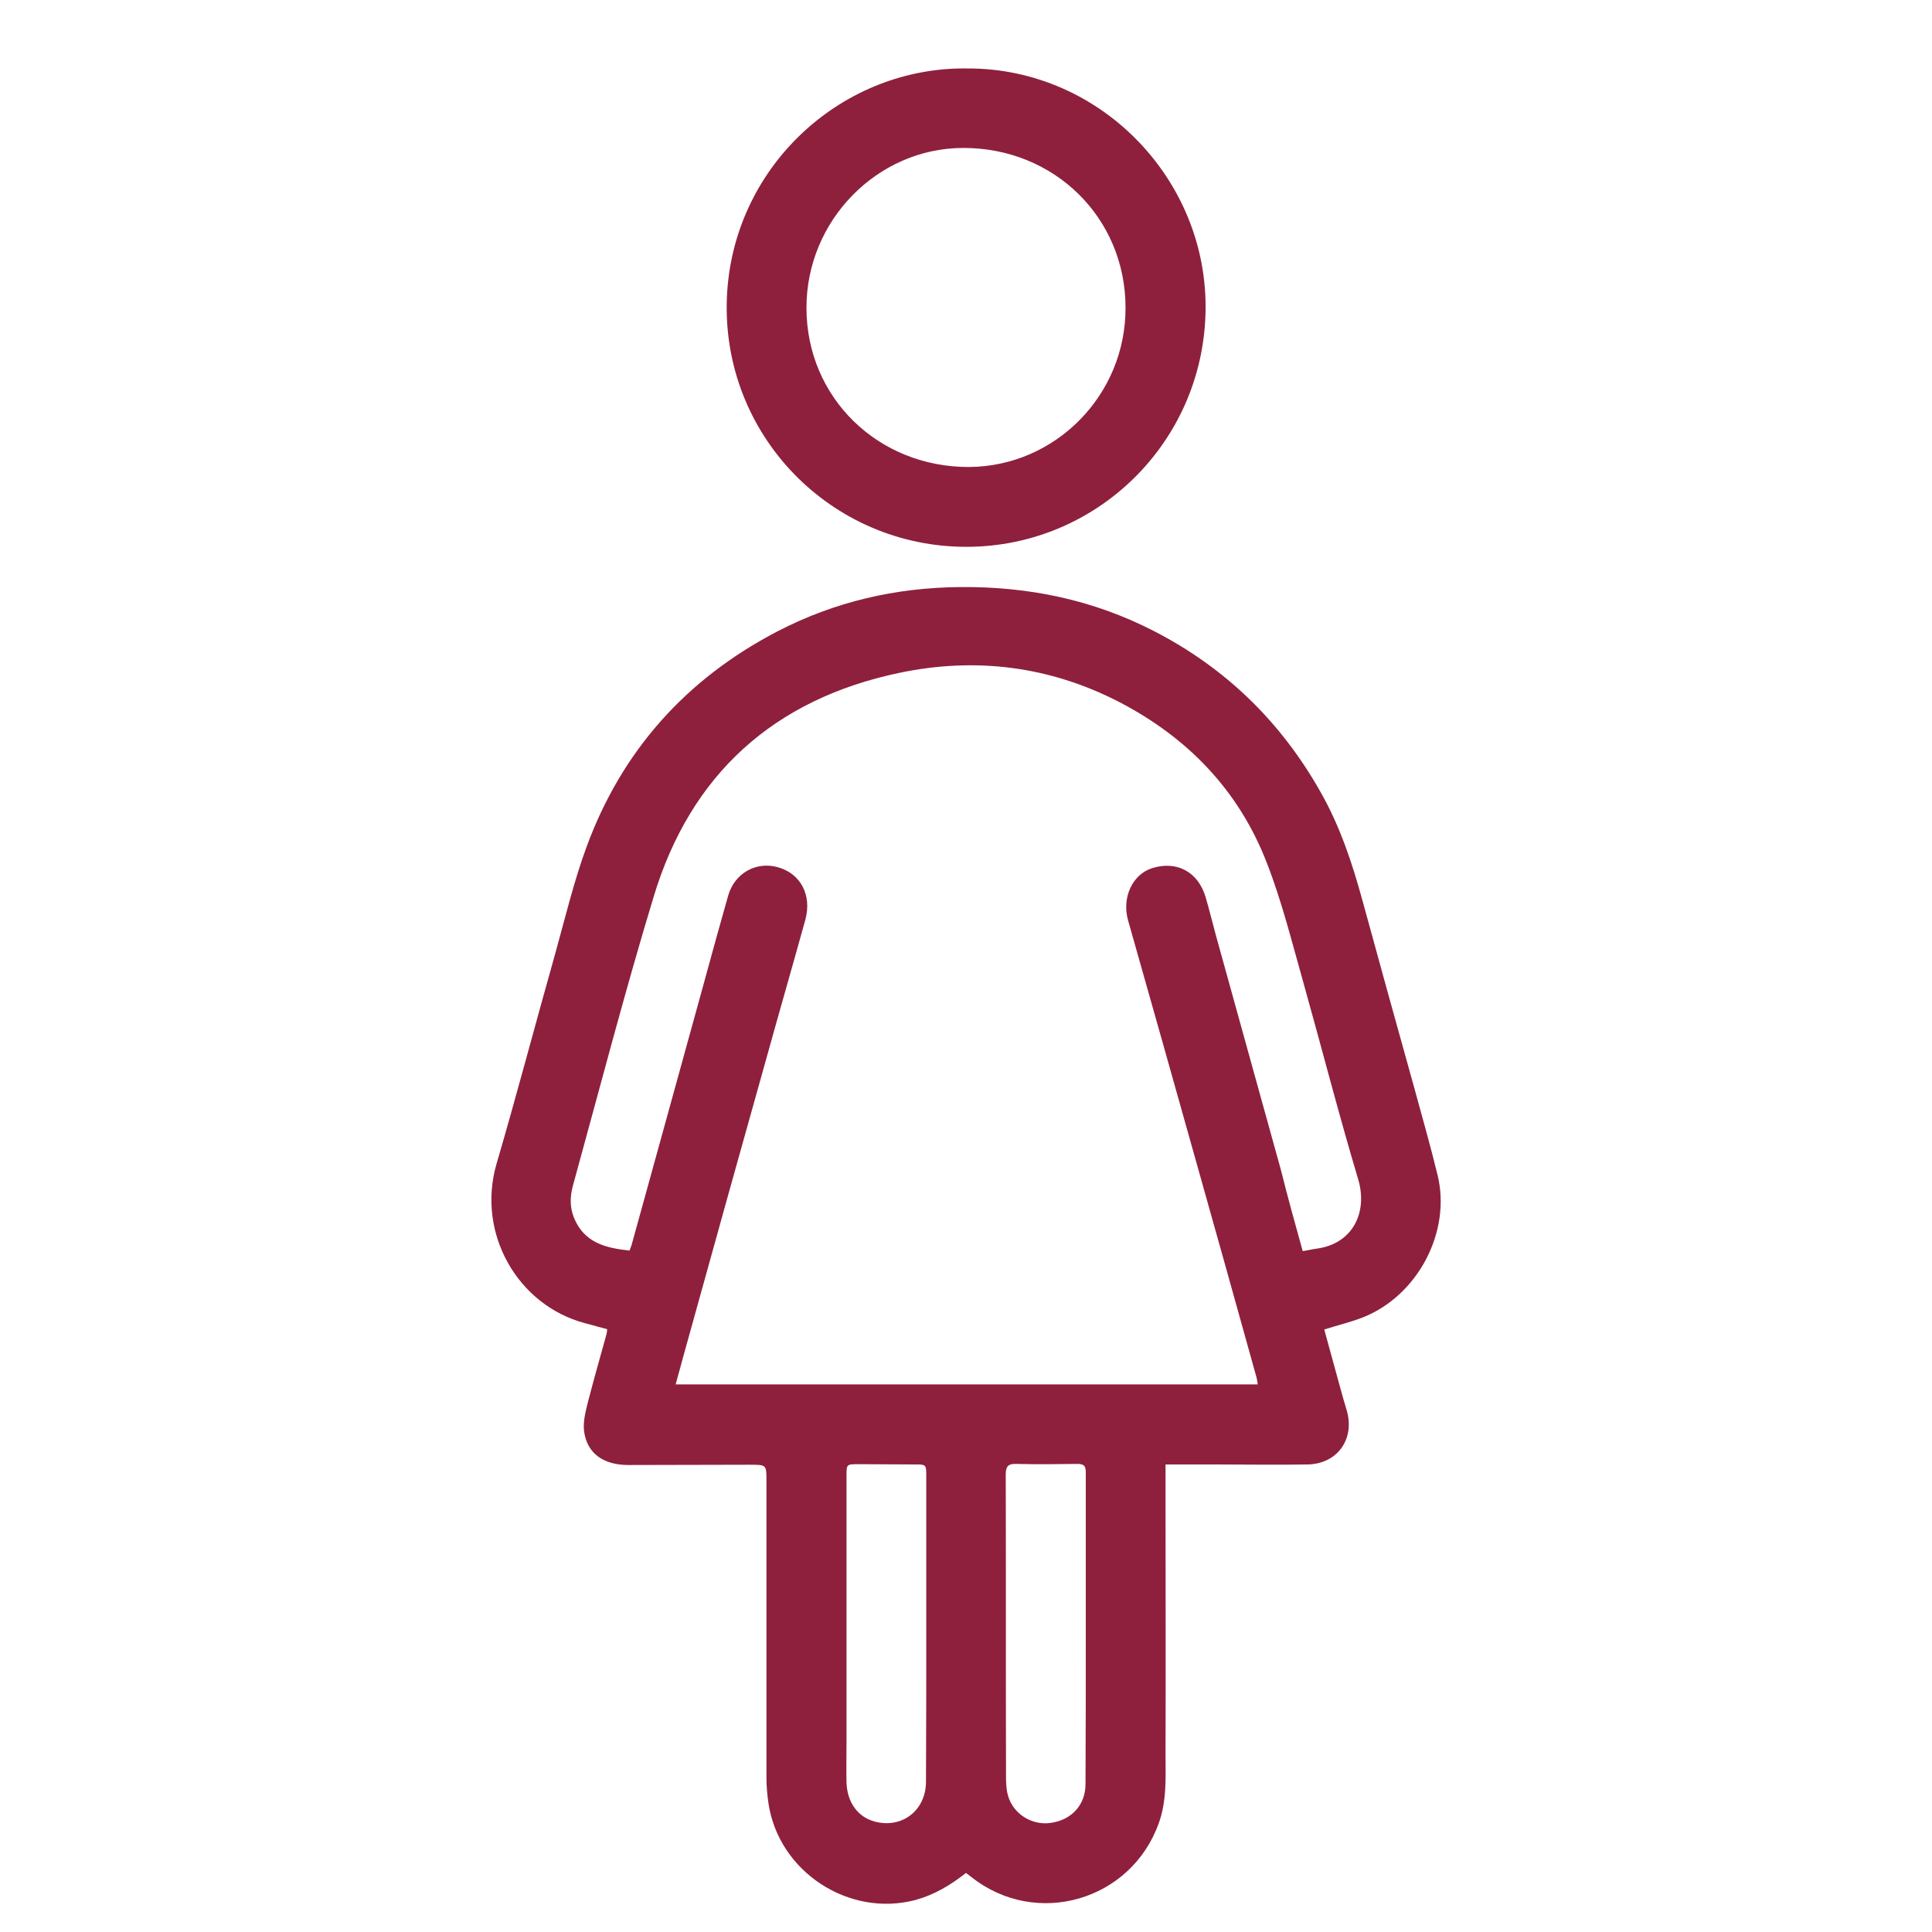 <?xml version="1.0" encoding="utf-8"?>
<!-- Generator: Adobe Illustrator 25.4.1, SVG Export Plug-In . SVG Version: 6.00 Build 0)  -->
<svg version="1.1" id="Capa_1" xmlns="http://www.w3.org/2000/svg" xmlns:xlink="http://www.w3.org/1999/xlink" x="0px" y="0px"
	 viewBox="0 0 70 70" style="enable-background:new 0 0 70 70;" xml:space="preserve">
<style type="text/css">
	.st0{fill:#8E203D;}
</style>
<g id="rDiyQ0.tif_00000008853870327900452880000000594532825327662257_">
	<g>
		<path class="st0" d="M47.98,48.17c0.19,0.68,0.37,1.36,0.56,2.04c0.08,0.3,0.17,0.61,0.26,0.91c0.29,1.03-0.35,1.92-1.42,1.94
			c-1.12,0.02-2.24,0-3.36,0c-0.58,0-1.16,0-1.79,0c0,0.4,0,0.78,0,1.16c0,3.11,0.01,6.23,0,9.34c0,0.84,0.05,1.69-0.25,2.51
			c-1.01,2.8-4.43,3.79-6.77,1.95c-0.07-0.05-0.13-0.1-0.21-0.16c-0.56,0.44-1.14,0.79-1.83,0.98c-2.42,0.64-4.97-1.03-5.33-3.52
			c-0.04-0.29-0.07-0.59-0.07-0.88c0-3.6,0-7.19,0-10.79c0-0.58,0-0.58-0.6-0.58c-1.47,0-2.93,0.01-4.4,0.01
			c-0.92,0-1.51-0.43-1.61-1.24c-0.04-0.36,0.07-0.75,0.16-1.11c0.21-0.81,0.44-1.61,0.66-2.41c0.01-0.04,0.01-0.08,0.02-0.16
			c-0.27-0.07-0.54-0.15-0.81-0.22c-2.44-0.65-3.93-3.26-3.2-5.77c0.74-2.53,1.41-5.08,2.13-7.63c0.36-1.29,0.67-2.6,1.13-3.85
			c1.28-3.49,3.61-6.09,6.91-7.81c2.08-1.08,4.29-1.59,6.64-1.61c2.47-0.02,4.8,0.46,7,1.59c2.61,1.34,4.62,3.3,6.06,5.86
			c0.69,1.22,1.13,2.54,1.5,3.89c0.62,2.27,1.25,4.54,1.88,6.8c0.29,1.06,0.59,2.11,0.85,3.18c0.49,2.04-0.71,4.33-2.68,5.13
			C48.96,47.9,48.48,48.01,47.98,48.17z M47.2,45.33c0.2-0.03,0.35-0.07,0.51-0.09c1.28-0.17,1.86-1.29,1.5-2.51
			c-0.7-2.34-1.31-4.72-1.97-7.07c-0.42-1.48-0.79-2.99-1.35-4.42c-1.01-2.6-2.85-4.51-5.33-5.8c-2.53-1.31-5.23-1.64-7.98-1.06
			c-4.53,0.95-7.56,3.67-8.9,8.12c-1.05,3.46-1.96,6.97-2.92,10.45c-0.11,0.4-0.12,0.79,0.04,1.18c0.37,0.9,1.15,1.09,2.01,1.18
			c0.02-0.07,0.05-0.13,0.07-0.19c0.87-3.16,1.75-6.32,2.62-9.49c0.29-1.06,0.58-2.12,0.88-3.17c0.23-0.82,1.01-1.26,1.8-1.04
			c0.83,0.23,1.24,1.01,1,1.9c-0.47,1.7-0.96,3.39-1.43,5.09c-0.9,3.2-1.79,6.4-2.68,9.61c-0.2,0.71-0.39,1.41-0.59,2.14
			c7.05,0,14.06,0,21.09,0c-0.02-0.12-0.03-0.22-0.06-0.31c-0.71-2.55-1.42-5.1-2.14-7.65c-0.83-2.95-1.66-5.91-2.5-8.86
			c-0.23-0.82,0.16-1.67,0.89-1.89c0.88-0.27,1.65,0.14,1.92,1.05c0.14,0.47,0.25,0.94,0.38,1.41c0.78,2.83,1.57,5.65,2.35,8.48
			C46.65,43.35,46.92,44.33,47.2,45.33z M33.56,59.01c0-1.84,0-3.68,0-5.52c0-0.43,0-0.43-0.42-0.43c-0.68,0-1.35-0.01-2.03-0.01
			c-0.44,0-0.44,0-0.44,0.43c0,3.24,0,6.49,0,9.73c0,0.45-0.01,0.91,0,1.36c0.02,0.73,0.41,1.27,1.03,1.43
			c0.98,0.26,1.84-0.4,1.85-1.43C33.56,62.73,33.56,60.87,33.56,59.01z M39.34,59.03c0-1.89,0-3.78,0-5.68
			c0-0.23-0.06-0.31-0.3-0.31c-0.74,0.01-1.48,0.02-2.22,0c-0.29-0.01-0.38,0.09-0.38,0.38c0.01,3.66,0,7.31,0.01,10.97
			c0,0.22,0.01,0.45,0.07,0.66c0.18,0.66,0.85,1.09,1.53,1c0.77-0.1,1.28-0.65,1.28-1.41C39.34,62.78,39.34,60.91,39.34,59.03z"/>
		<path class="st0" d="M35.04,2.48c4.92-0.02,8.88,4.19,8.63,9.07c-0.23,4.71-4.16,8.37-8.86,8.26c-4.9-0.11-8.8-4.27-8.46-9.27
			C26.67,5.92,30.57,2.42,35.04,2.48z M40.78,11.13c-0.01-3.25-2.59-5.78-5.89-5.77c-3.11,0.01-5.68,2.64-5.67,5.8
			c0,3.24,2.59,5.77,5.89,5.76C38.24,16.9,40.8,14.31,40.78,11.13z"/>
	</g>
</g>
</svg>
